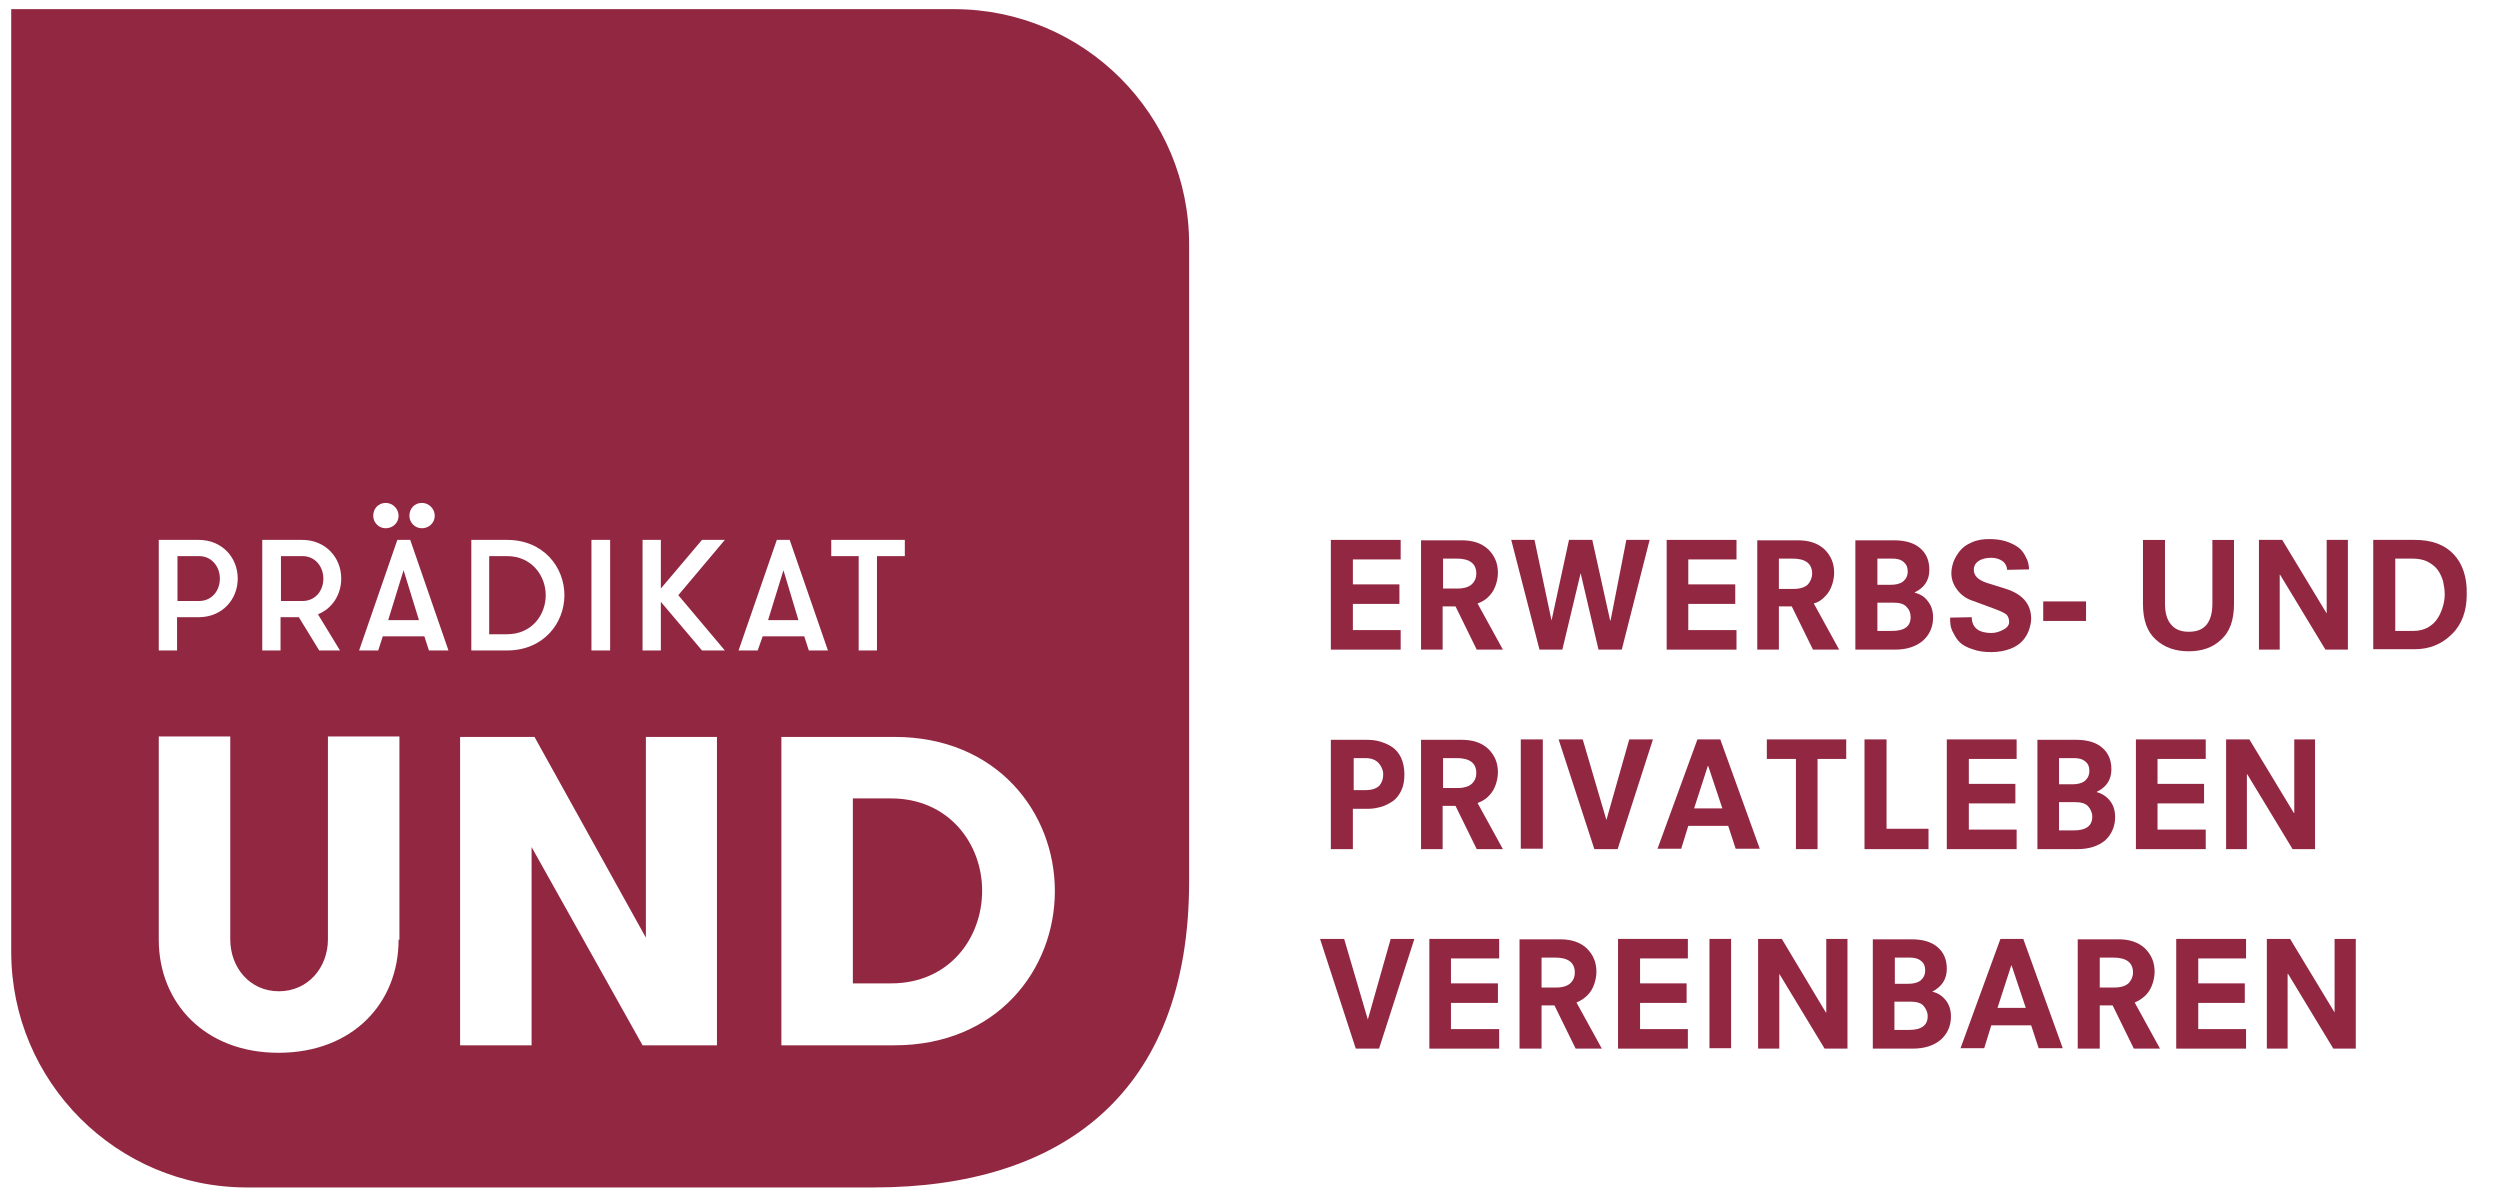 <?xml version="1.0" encoding="utf-8"?>
<!-- Generator: Adobe Illustrator 27.1.1, SVG Export Plug-In . SVG Version: 6.00 Build 0)  -->
<svg version="1.1" id="vektorisiert" xmlns="http://www.w3.org/2000/svg" xmlns:xlink="http://www.w3.org/1999/xlink" x="0px"
	 y="0px" viewBox="0 0 601.5 288.4" style="enable-background:new 0 0 601.5 288.4;" xml:space="preserve">
<style type="text/css">
	.st0{fill:none;}
	.st1{fill:#922742;}
</style>
<g>
	<polygon class="st0" points="410.9,184.3 407.6,194.5 414.4,194.5 411,184.3 	"/>
	<path class="st0" d="M499.3,193h-3.9v6.8h3.5c3,0,4.5-1.1,4.5-3.3c0-0.9-0.3-1.8-1-2.5S500.7,193,499.3,193z"/>
	<path class="st0" d="M374.2,230.4h-3.3v7.2h3.5c1.6,0,2.8-0.4,3.5-1.1c0.7-0.7,1-1.5,1-2.6C378.9,231.6,377.3,230.4,374.2,230.4z"
		/>
	<path class="st0" d="M501.6,187.9c0.7-0.6,1.1-1.4,1.1-2.4c0-1-0.4-1.8-1-2.3c-0.7-0.5-1.6-0.8-2.7-0.8h-3.6v6.3h3.2
		C499.9,188.7,500.9,188.5,501.6,187.9z"/>
	<polygon class="st0" points="483.9,232.3 480.6,242.5 487.4,242.5 484,232.3 	"/>
	<path class="st0" d="M462.1,235.9c0.7-0.6,1.1-1.4,1.1-2.4c0-1-0.4-1.8-1-2.3c-0.7-0.5-1.6-0.8-2.7-0.8h-3.6v6.3h3.2
		C460.3,236.7,461.3,236.5,462.1,235.9z"/>
	<path class="st0" d="M459.7,241h-3.9v6.8h3.5c3,0,4.5-1.1,4.5-3.3c0-0.9-0.3-1.8-1-2.5S461.1,241,459.7,241z"/>
	<path class="st0" d="M457.9,139.9c0.7-0.6,1.1-1.4,1.1-2.4s-0.4-1.8-1-2.3s-1.6-0.8-2.7-0.8h-3.6v6.3h3.2
		C456.1,140.7,457.1,140.5,457.9,139.9z"/>
	<path class="st0" d="M459.6,148.4c0-0.9-0.3-1.8-1-2.5c-0.7-0.7-1.7-1-3.1-1h-3.9v6.8h3.5C458.1,151.8,459.6,150.7,459.6,148.4z"/>
	<path class="st0" d="M586.5,137.1c-0.6-0.8-1.4-1.5-2.5-2c-1-0.5-2.3-0.7-3.7-0.7h-4v17.4h4.4c1.3,0,2.4-0.2,3.4-0.8
		c1-0.5,1.8-1.2,2.3-2.1c0.6-0.9,1-1.8,1.3-2.8c0.3-1,0.4-2,0.4-3.1c0-1.2-0.1-2.2-0.4-3.2C587.5,138.9,587.1,137.9,586.5,137.1z"/>
	<path class="st0" d="M435,140.5c0.7-0.7,1-1.5,1-2.6c0-2.4-1.6-3.6-4.7-3.6H428v7.2h3.5C433.1,141.6,434.3,141.2,435,140.5z"/>
	<path class="st0" d="M331.7,189c0.6-0.7,0.9-1.6,0.9-2.7c0-1-0.4-1.9-1.1-2.7c-0.7-0.8-1.8-1.2-3.2-1.2h-3v7.7h2.9
		C330,190.1,331.1,189.8,331.7,189z"/>
	<path class="st0" d="M350.5,134.4h-3.3v7.2h3.5c1.6,0,2.8-0.4,3.5-1.1c0.7-0.7,1-1.5,1-2.6C355.2,135.6,353.6,134.4,350.5,134.4z"
		/>
	<path class="st0" d="M350.5,182.4h-3.3v7.2h3.5c1.6,0,2.8-0.4,3.5-1.1c0.7-0.7,1-1.5,1-2.6C355.2,183.6,353.6,182.4,350.5,182.4z"
		/>
	<path class="st0" d="M508.5,230.4h-3.3v7.2h3.5c1.6,0,2.8-0.4,3.5-1.1c0.7-0.7,1-1.5,1-2.6C513.2,231.6,511.6,230.4,508.5,230.4z"
		/>
	<path class="st0" d="M67.6,148.5H72l4.9,8h5l-5.3-8.7c3.5-1.4,5.6-4.8,5.6-8.6c0-5-3.7-9.3-9.4-9.3h-9.5v26.6h4.4V148.5z
		 M67.6,133.8h5.2c3,0,5,2.5,5,5.4c0,2.9-2,5.4-5,5.4h-5.2V133.8z"/>
	<path class="st0" d="M42.7,148.5h5.2c5.7,0,9.4-4.3,9.4-9.3c0-5-3.7-9.3-9.4-9.3h-9.5v26.6h4.4V148.5z M42.7,133.8h5.2
		c3,0,5,2.5,5,5.4c0,2.9-2,5.4-5,5.4h-5.2V133.8z"/>
	<path class="st0" d="M78.7,226c0,6.8-4.8,12.5-11.8,12.5c-7,0-11.7-5.7-11.7-12.5v-48.8H38.1v48.9c0,15.3,11.1,27.2,28.8,27.2
		c17.8,0,28.9-12,28.9-27.2v-48.9H78.7V226z"/>
	<polygon class="st0" points="206.6,156.5 211,156.5 211,133.8 217.6,133.8 217.6,129.9 200.1,129.9 200.1,133.8 206.6,133.8 	"/>
	<rect x="142.3" y="129.9" class="st0" width="4.5" height="26.6"/>
	<path class="st0" d="M101.5,127.1c1.7,0,3.1-1.4,3.1-3c0-1.7-1.4-3.1-3.1-3.1c-1.7,0-3,1.4-3,3.1
		C98.5,125.7,99.8,127.1,101.5,127.1z"/>
	<path class="st0" d="M95.6,129.9l-9.2,26.6H91l1.1-3.4h10l1.1,3.4h4.6l-9.2-26.6H95.6z M93.4,149.2l3.7-12l3.6,12H93.4z"/>
	<path class="st0" d="M135.8,143.2c0-6.7-5-13.3-13.8-13.3h-8.6v26.6h8.6C130.8,156.5,135.8,149.9,135.8,143.2z M117.8,133.8h4.3
		c5.9,0,9.3,4.6,9.3,9.4c0,4.7-3.4,9.4-9.3,9.4h-4.3V133.8z"/>
	<path class="st0" d="M92.8,127.1c1.7,0,3.1-1.4,3.1-3c0-1.7-1.4-3.1-3.1-3.1c-1.7,0-3,1.4-3,3.1C89.8,125.7,91.1,127.1,92.8,127.1z
		"/>
	<path class="st0" d="M194.6,156.5h4.6l-9.2-26.6h-3.1l-9.2,26.6h4.6l1.1-3.4h10L194.6,156.5z M184.8,149.2l3.7-12l3.6,12H184.8z"/>
	<path class="st0" d="M215.2,177.3H188v74.2h27.2c24.7,0,38.6-18.1,38.6-37.1C253.8,195.4,239.8,177.3,215.2,177.3z M214.4,236.6
		h-9.2v-44.5h9.2c13.9,0,21.9,10.8,21.9,22.3C236.3,225.8,228.2,236.6,214.4,236.6z"/>
	<polygon class="st0" points="155.4,225.6 128.6,177.3 110.7,177.3 110.7,251.5 127.9,251.5 127.9,203.8 154.6,251.5 172.5,251.5 
		172.5,177.3 155.4,177.3 	"/>
	<polygon class="st0" points="168.9,129.9 159,141.6 159,129.9 154.7,129.9 154.7,156.5 159,156.5 159,144.9 168.9,156.5 
		174.4,156.5 163.1,143.2 174.4,129.9 	"/>
	<path class="st1" d="M214.4,192.1h-9.2v44.5h9.2c13.9,0,21.9-10.8,21.9-22.3C236.3,202.9,228.2,192.1,214.4,192.1z"/>
	<path class="st1" d="M77.8,139.2c0-2.9-2-5.4-5-5.4h-5.2v10.8h5.2C75.8,144.6,77.8,142.2,77.8,139.2z"/>
	<path class="st1" d="M52.9,139.2c0-2.9-2-5.4-5-5.4h-5.2v10.8h5.2C50.9,144.6,52.9,142.2,52.9,139.2z"/>
	<polygon class="st1" points="93.4,149.2 100.8,149.2 97.1,137.2 	"/>
	<polygon class="st1" points="184.8,149.2 192.1,149.2 188.5,137.2 	"/>
	<path class="st1" d="M229.5,2.2H2.7V229c0,31.3,25.4,56.7,56.7,56.7h150.8c45,0,75.9-22.4,75.9-73.6V58.9
		C286.2,27.6,260.8,2.2,229.5,2.2z M200.1,129.9h17.6v3.9H211v22.7h-4.4v-22.7h-6.6V129.9z M142.3,129.9h4.5v26.6h-4.5V129.9z
		 M113.4,129.9h8.6c8.8,0,13.8,6.6,13.8,13.3c0,6.7-5,13.3-13.8,13.3h-8.6V129.9z M101.5,121c1.7,0,3.1,1.4,3.1,3.1
		c0,1.7-1.4,3-3.1,3c-1.7,0-3-1.4-3-3C98.5,122.3,99.8,121,101.5,121z M92.8,121c1.7,0,3.1,1.4,3.1,3.1c0,1.7-1.4,3-3.1,3
		c-1.7,0-3-1.4-3-3C89.8,122.3,91.1,121,92.8,121z M63.2,129.9h9.5c5.7,0,9.4,4.3,9.4,9.3c0,3.8-2.1,7.2-5.6,8.6l5.3,8.7h-5l-4.9-8
		h-4.4v8h-4.4V129.9z M38.3,129.9h9.5c5.7,0,9.4,4.3,9.4,9.3c0,5-3.7,9.3-9.4,9.3h-5.2v8h-4.4V129.9z M95.9,226.1
		c0,15.3-11.1,27.2-28.9,27.2c-17.7,0-28.8-12-28.8-27.2v-48.9h17.2V226c0,6.8,4.7,12.5,11.7,12.5c7,0,11.8-5.7,11.8-12.5v-48.8
		h17.2V226.1z M103.2,156.5l-1.1-3.4h-10l-1.1,3.4h-4.6l9.2-26.6h3.1l9.2,26.6H103.2z M172.5,251.5h-17.9l-26.7-47.7v47.7h-17.2
		v-74.2h17.9l26.8,48.3v-48.3h17.1V251.5z M174.4,156.5h-5.5l-9.9-11.7v11.7h-4.4v-26.6h4.4v11.7l9.9-11.7h5.5l-11.2,13.3
		L174.4,156.5z M182.3,156.5h-4.6l9.2-26.6h3.1l9.2,26.6h-4.6l-1.1-3.4h-10L182.3,156.5z M215.2,251.5H188v-74.2h27.2
		c24.6,0,38.6,18.1,38.6,37.1C253.8,233.3,239.9,251.5,215.2,251.5z"/>
	<path class="st1" d="M131.3,143.2c0-4.7-3.4-9.4-9.3-9.4h-4.3v18.8h4.3C127.9,152.6,131.3,148,131.3,143.2z"/>
	<polygon class="st1" points="337,151.6 325.5,151.6 325.5,145.3 336.7,145.3 336.7,140.6 325.5,140.6 325.5,134.6 337,134.6 
		337,129.9 320.2,129.9 320.2,156.3 337,156.3 	"/>
	<path class="st1" d="M358.3,143.4c0.8-0.8,1.3-1.8,1.6-2.7c0.3-0.9,0.5-1.9,0.5-2.9c0-2.3-0.8-4.1-2.3-5.6
		c-1.6-1.5-3.7-2.2-6.4-2.2h-9.8v26.3h5.2v-10.4h3.1l5.1,10.4h6.3l-6.1-11.1C356.6,144.8,357.6,144.2,358.3,143.4z M354.2,140.5
		c-0.7,0.7-1.9,1.1-3.5,1.1h-3.5v-7.2h3.3c3.1,0,4.7,1.2,4.7,3.6C355.2,139,354.9,139.8,354.2,140.5z"/>
	<polygon class="st1" points="375.9,156.3 380.3,137.9 380.3,137.9 384.6,156.3 390.2,156.3 396.9,129.9 391.3,129.9 387.5,149.3 
		387.4,149.3 383.1,129.9 377.5,129.9 373.3,149.3 373.3,149.3 369.2,129.9 363.6,129.9 370.4,156.3 	"/>
	<polygon class="st1" points="417.8,151.6 406.2,151.6 406.2,145.3 417.5,145.3 417.5,140.6 406.2,140.6 406.2,134.6 417.8,134.6 
		417.8,129.9 401,129.9 401,156.3 417.8,156.3 	"/>
	<path class="st1" d="M428,145.9h3.1l5.1,10.4h6.3l-6.1-11.1c1.1-0.3,2-0.9,2.8-1.8c0.8-0.8,1.3-1.8,1.6-2.7
		c0.3-0.9,0.5-1.9,0.5-2.9c0-2.3-0.8-4.1-2.3-5.6c-1.6-1.5-3.7-2.2-6.4-2.2h-9.8v26.3h5.2V145.9z M428,134.4h3.3
		c3.1,0,4.7,1.2,4.7,3.6c0,1-0.4,1.9-1,2.6c-0.7,0.7-1.9,1.1-3.5,1.1H428V134.4z"/>
	<path class="st1" d="M462.6,154.2c1.6-1.4,2.5-3.3,2.5-5.6c0-1.6-0.4-2.9-1.3-4c-0.8-1.1-1.9-1.7-3.1-2v-0.1
		c2.3-1.1,3.5-2.9,3.5-5.4c0-2.2-0.7-3.9-2.2-5.2c-1.5-1.3-3.6-1.9-6.3-1.9h-9.3v26.3h9.6C458.7,156.3,460.9,155.6,462.6,154.2z
		 M451.7,134.4h3.6c1.1,0,2,0.2,2.7,0.8s1,1.3,1,2.3s-0.4,1.8-1.1,2.4c-0.8,0.6-1.8,0.8-3,0.8h-3.2V134.4z M451.7,151.8V145h3.9
		c1.4,0,2.5,0.3,3.1,1c0.7,0.7,1,1.5,1,2.5c0,2.2-1.5,3.3-4.5,3.3H451.7z"/>
	<path class="st1" d="M482,151.5c-0.9,0.5-1.9,0.8-2.9,0.8c-1.4,0-2.6-0.3-3.4-0.9s-1.3-1.6-1.3-2.9l-5.2,0.1c0,0.6,0,1.2,0.1,1.8
		c0.1,0.6,0.3,1.3,0.8,2.1c0.4,0.8,0.9,1.6,1.6,2.2c0.7,0.6,1.6,1.1,2.9,1.5c1.3,0.5,2.8,0.7,4.5,0.7s3.3-0.3,4.6-0.8
		c1.3-0.5,2.3-1.2,3-2c0.7-0.8,1.2-1.7,1.5-2.6c0.3-0.9,0.5-1.8,0.5-2.6c0-3.5-2-5.9-6-7.2l-4.8-1.5c-2-0.7-3-1.7-3-3.1
		c0-0.9,0.4-1.6,1.1-2.1c0.7-0.5,1.8-0.8,3.1-0.8c1.1,0,2,0.3,2.7,0.8s1.1,1.3,1.1,2.1l5.3-0.1c0-0.5-0.1-1-0.2-1.5
		c-0.1-0.5-0.4-1.2-0.8-1.9c-0.4-0.7-0.9-1.4-1.6-1.9c-0.7-0.5-1.6-1-2.8-1.4c-1.2-0.4-2.6-0.6-4.1-0.6c-1.6,0-3,0.2-4.3,0.8
		c-1.2,0.5-2.2,1.2-2.9,2.1c-0.7,0.9-1.2,1.8-1.5,2.6c-0.3,0.9-0.5,1.8-0.5,2.7c0,1.5,0.5,2.8,1.4,4c0.9,1.2,2.1,2.1,3.6,2.6
		l5.7,2.1c1.3,0.5,2.1,0.9,2.6,1.3c0.4,0.5,0.6,1,0.6,1.8C483.4,150.3,483,151,482,151.5z"/>
	<rect x="491.6" y="144.7" class="st1" width="10.3" height="4.7"/>
	<path class="st1" d="M526.6,156.7c3.2,0,5.8-0.9,7.8-2.8c2.1-1.9,3.1-4.7,3.1-8.6v-15.4h-5.2v15.4c0,2.2-0.5,3.9-1.4,5
		c-1,1.2-2.4,1.7-4.3,1.7c-1.9,0-3.3-0.6-4.2-1.7c-1-1.1-1.5-2.8-1.5-5v-15.4h-5.3v15.4c0,3.9,1,6.7,3.1,8.6
		C520.8,155.8,523.4,156.7,526.6,156.7z"/>
	<polygon class="st1" points="548.5,138.3 548.6,138.3 559.5,156.3 564.9,156.3 564.9,129.9 559.8,129.9 559.8,147.6 559.8,147.6 
		549.1,129.9 543.5,129.9 543.5,156.3 548.5,156.3 	"/>
	<path class="st1" d="M590.3,133.3c-2.2-2.3-5.3-3.4-9.3-3.4H571v26.3h10c3.5,0,6.5-1.2,8.9-3.6c2.4-2.3,3.6-5.6,3.6-9.6
		C593.6,138.9,592.5,135.6,590.3,133.3z M587.7,146.1c-0.3,1-0.7,1.9-1.3,2.8c-0.6,0.9-1.3,1.5-2.3,2.1c-1,0.5-2.1,0.8-3.4,0.8h-4.4
		v-17.4h4c1.4,0,2.7,0.2,3.7,0.7c1,0.5,1.9,1.2,2.5,2c0.6,0.8,1,1.8,1.3,2.7c0.2,1,0.4,2.1,0.4,3.2
		C588.2,144.1,588,145.2,587.7,146.1z"/>
	<path class="st1" d="M325.5,194.6h3.7c1.1,0,2.1-0.2,3.2-0.5c1-0.3,1.9-0.8,2.8-1.4c0.8-0.6,1.5-1.5,2-2.6c0.5-1.1,0.7-2.4,0.7-3.8
		c0-1.5-0.3-2.9-0.8-4c-0.6-1.2-1.3-2-2.2-2.6s-1.9-1-2.9-1.3c-1-0.3-2.1-0.4-3.2-0.4h-8.6v26.3h5.3V194.6z M325.5,182.4h3
		c1.4,0,2.5,0.4,3.2,1.2c0.7,0.8,1.1,1.7,1.1,2.7c0,1.1-0.3,2-0.9,2.7c-0.7,0.7-1.8,1.1-3.3,1.1h-2.9V182.4z"/>
	<path class="st1" d="M358.3,191.4c0.8-0.8,1.3-1.8,1.6-2.7c0.3-0.9,0.5-1.9,0.5-2.9c0-2.3-0.8-4.1-2.3-5.6
		c-1.6-1.5-3.7-2.2-6.4-2.2h-9.8v26.3h5.2v-10.4h3.1l5.1,10.4h6.3l-6.1-11.1C356.6,192.8,357.6,192.2,358.3,191.4z M354.2,188.5
		c-0.7,0.7-1.9,1.1-3.5,1.1h-3.5v-7.2h3.3c3.1,0,4.7,1.2,4.7,3.6C355.2,187,354.9,187.8,354.2,188.5z"/>
	<rect x="365.9" y="177.9" class="st1" width="5.3" height="26.3"/>
	<polygon class="st1" points="392,177.9 386.5,197.3 386.5,197.3 380.8,177.9 375,177.9 383.6,204.3 389.2,204.3 397.7,177.9 	"/>
	<path class="st1" d="M413.9,177.9h-5.5l-9.6,26.3h5.7l1.7-5.5h9.6l1.8,5.5h5.8L413.9,177.9z M407.6,194.5l3.3-10.2h0.1l3.4,10.2
		H407.6z"/>
	<polygon class="st1" points="437.3,204.3 437.3,182.6 444.2,182.6 444.2,177.9 425.1,177.9 425.1,182.6 432.1,182.6 432.1,204.3 	
		"/>
	<polygon class="st1" points="464,199.4 453.9,199.4 453.9,177.9 448.6,177.9 448.6,204.3 464,204.3 	"/>
	<polygon class="st1" points="485.2,199.6 473.7,199.6 473.7,193.3 484.9,193.3 484.9,188.6 473.7,188.6 473.7,182.6 485.2,182.6 
		485.2,177.9 468.4,177.9 468.4,204.3 485.2,204.3 	"/>
	<path class="st1" d="M508.9,196.6c0-1.6-0.4-2.9-1.3-4c-0.8-1-1.9-1.7-3.1-2v-0.1c2.3-1.1,3.5-2.9,3.5-5.4c0-2.2-0.7-3.9-2.2-5.2
		c-1.5-1.3-3.6-1.9-6.3-1.9h-9.3v26.3h9.6c2.8,0,5-0.7,6.7-2.1C508,200.8,508.9,198.9,508.9,196.6z M495.4,182.4h3.6
		c1.1,0,2,0.2,2.7,0.8c0.7,0.5,1,1.3,1,2.3c0,1-0.4,1.8-1.1,2.4c-0.8,0.6-1.8,0.8-3,0.8h-3.2V182.4z M498.9,199.8h-3.5V193h3.9
		c1.4,0,2.5,0.3,3.1,1s1,1.5,1,2.5C503.4,198.7,501.9,199.8,498.9,199.8z"/>
	<polygon class="st1" points="530.7,199.6 519.1,199.6 519.1,193.3 530.3,193.3 530.3,188.6 519.1,188.6 519.1,182.6 530.7,182.6 
		530.7,177.9 513.9,177.9 513.9,204.3 530.7,204.3 	"/>
	<polygon class="st1" points="557,204.3 557,177.9 552,177.9 552,195.6 551.9,195.6 541.2,177.9 535.6,177.9 535.6,204.3 
		540.6,204.3 540.6,186.3 540.7,186.3 551.6,204.3 	"/>
	<polygon class="st1" points="329.1,245.3 329.1,245.3 323.4,225.9 317.6,225.9 326.2,252.3 331.8,252.3 340.3,225.9 334.6,225.9 	
		"/>
	<polygon class="st1" points="343.9,252.3 360.7,252.3 360.7,247.6 349.1,247.6 349.1,241.3 360.4,241.3 360.4,236.6 349.1,236.6 
		349.1,230.6 360.7,230.6 360.7,225.9 343.9,225.9 	"/>
	<path class="st1" d="M382,239.4c0.8-0.8,1.3-1.8,1.6-2.7c0.3-0.9,0.5-1.9,0.5-2.9c0-2.3-0.8-4.1-2.3-5.6c-1.6-1.5-3.7-2.2-6.4-2.2
		h-9.8v26.3h5.3v-10.4h3.1l5.1,10.4h6.3l-6.1-11.1C380.3,240.8,381.2,240.2,382,239.4z M377.9,236.5c-0.7,0.7-1.9,1.1-3.5,1.1h-3.5
		v-7.2h3.3c3.1,0,4.7,1.2,4.7,3.6C378.9,235,378.6,235.8,377.9,236.5z"/>
	<polygon class="st1" points="389.3,252.3 406.1,252.3 406.1,247.6 394.6,247.6 394.6,241.3 405.8,241.3 405.8,236.6 394.6,236.6 
		394.6,230.6 406.1,230.6 406.1,225.9 389.3,225.9 	"/>
	<rect x="411.3" y="225.9" class="st1" width="5.2" height="26.3"/>
	<polygon class="st1" points="439.4,243.6 439.3,243.6 428.7,225.9 423,225.9 423,252.3 428.1,252.3 428.1,234.3 428.1,234.3 
		439,252.3 444.5,252.3 444.5,225.9 439.4,225.9 	"/>
	<path class="st1" d="M464.9,238.6L464.9,238.6c2.3-1.2,3.5-3,3.5-5.5c0-2.2-0.7-3.9-2.2-5.2c-1.5-1.3-3.6-1.9-6.3-1.9h-9.3v26.3
		h9.6c2.8,0,5-0.7,6.7-2.1c1.6-1.4,2.5-3.3,2.5-5.6c0-1.6-0.4-2.9-1.3-4C467.2,239.5,466.2,238.9,464.9,238.6z M455.9,230.4h3.6
		c1.1,0,2,0.2,2.7,0.8c0.7,0.5,1,1.3,1,2.3c0,1-0.4,1.8-1.1,2.4c-0.8,0.6-1.8,0.8-3,0.8h-3.2V230.4z M459.3,247.8h-3.5V241h3.9
		c1.4,0,2.5,0.3,3.1,1s1,1.5,1,2.5C463.8,246.7,462.3,247.8,459.3,247.8z"/>
	<path class="st1" d="M481.3,225.9l-9.6,26.3h5.7l1.7-5.5h9.6l1.8,5.5h5.8l-9.5-26.3H481.3z M480.6,242.5l3.3-10.2h0.1l3.4,10.2
		H480.6z"/>
	<path class="st1" d="M516.3,239.4c0.8-0.8,1.3-1.8,1.6-2.7c0.3-0.9,0.5-1.9,0.5-2.9c0-2.3-0.8-4.1-2.3-5.6
		c-1.6-1.5-3.7-2.2-6.4-2.2h-9.8v26.3h5.3v-10.4h3.1l5.1,10.4h6.3l-6.1-11.1C514.6,240.8,515.5,240.2,516.3,239.4z M512.2,236.5
		c-0.7,0.7-1.9,1.1-3.5,1.1h-3.5v-7.2h3.3c3.1,0,4.7,1.2,4.7,3.6C513.2,235,512.8,235.8,512.2,236.5z"/>
	<polygon class="st1" points="523.6,252.3 540.4,252.3 540.4,247.6 528.9,247.6 528.9,241.3 540.1,241.3 540.1,236.6 528.9,236.6 
		528.9,230.6 540.4,230.6 540.4,225.9 523.6,225.9 	"/>
	<polygon class="st1" points="561.7,243.6 561.7,243.6 551,225.9 545.4,225.9 545.4,252.3 550.4,252.3 550.4,234.3 550.5,234.3 
		561.4,252.3 566.8,252.3 566.8,225.9 561.7,225.9 	"/>
</g>
</svg>
